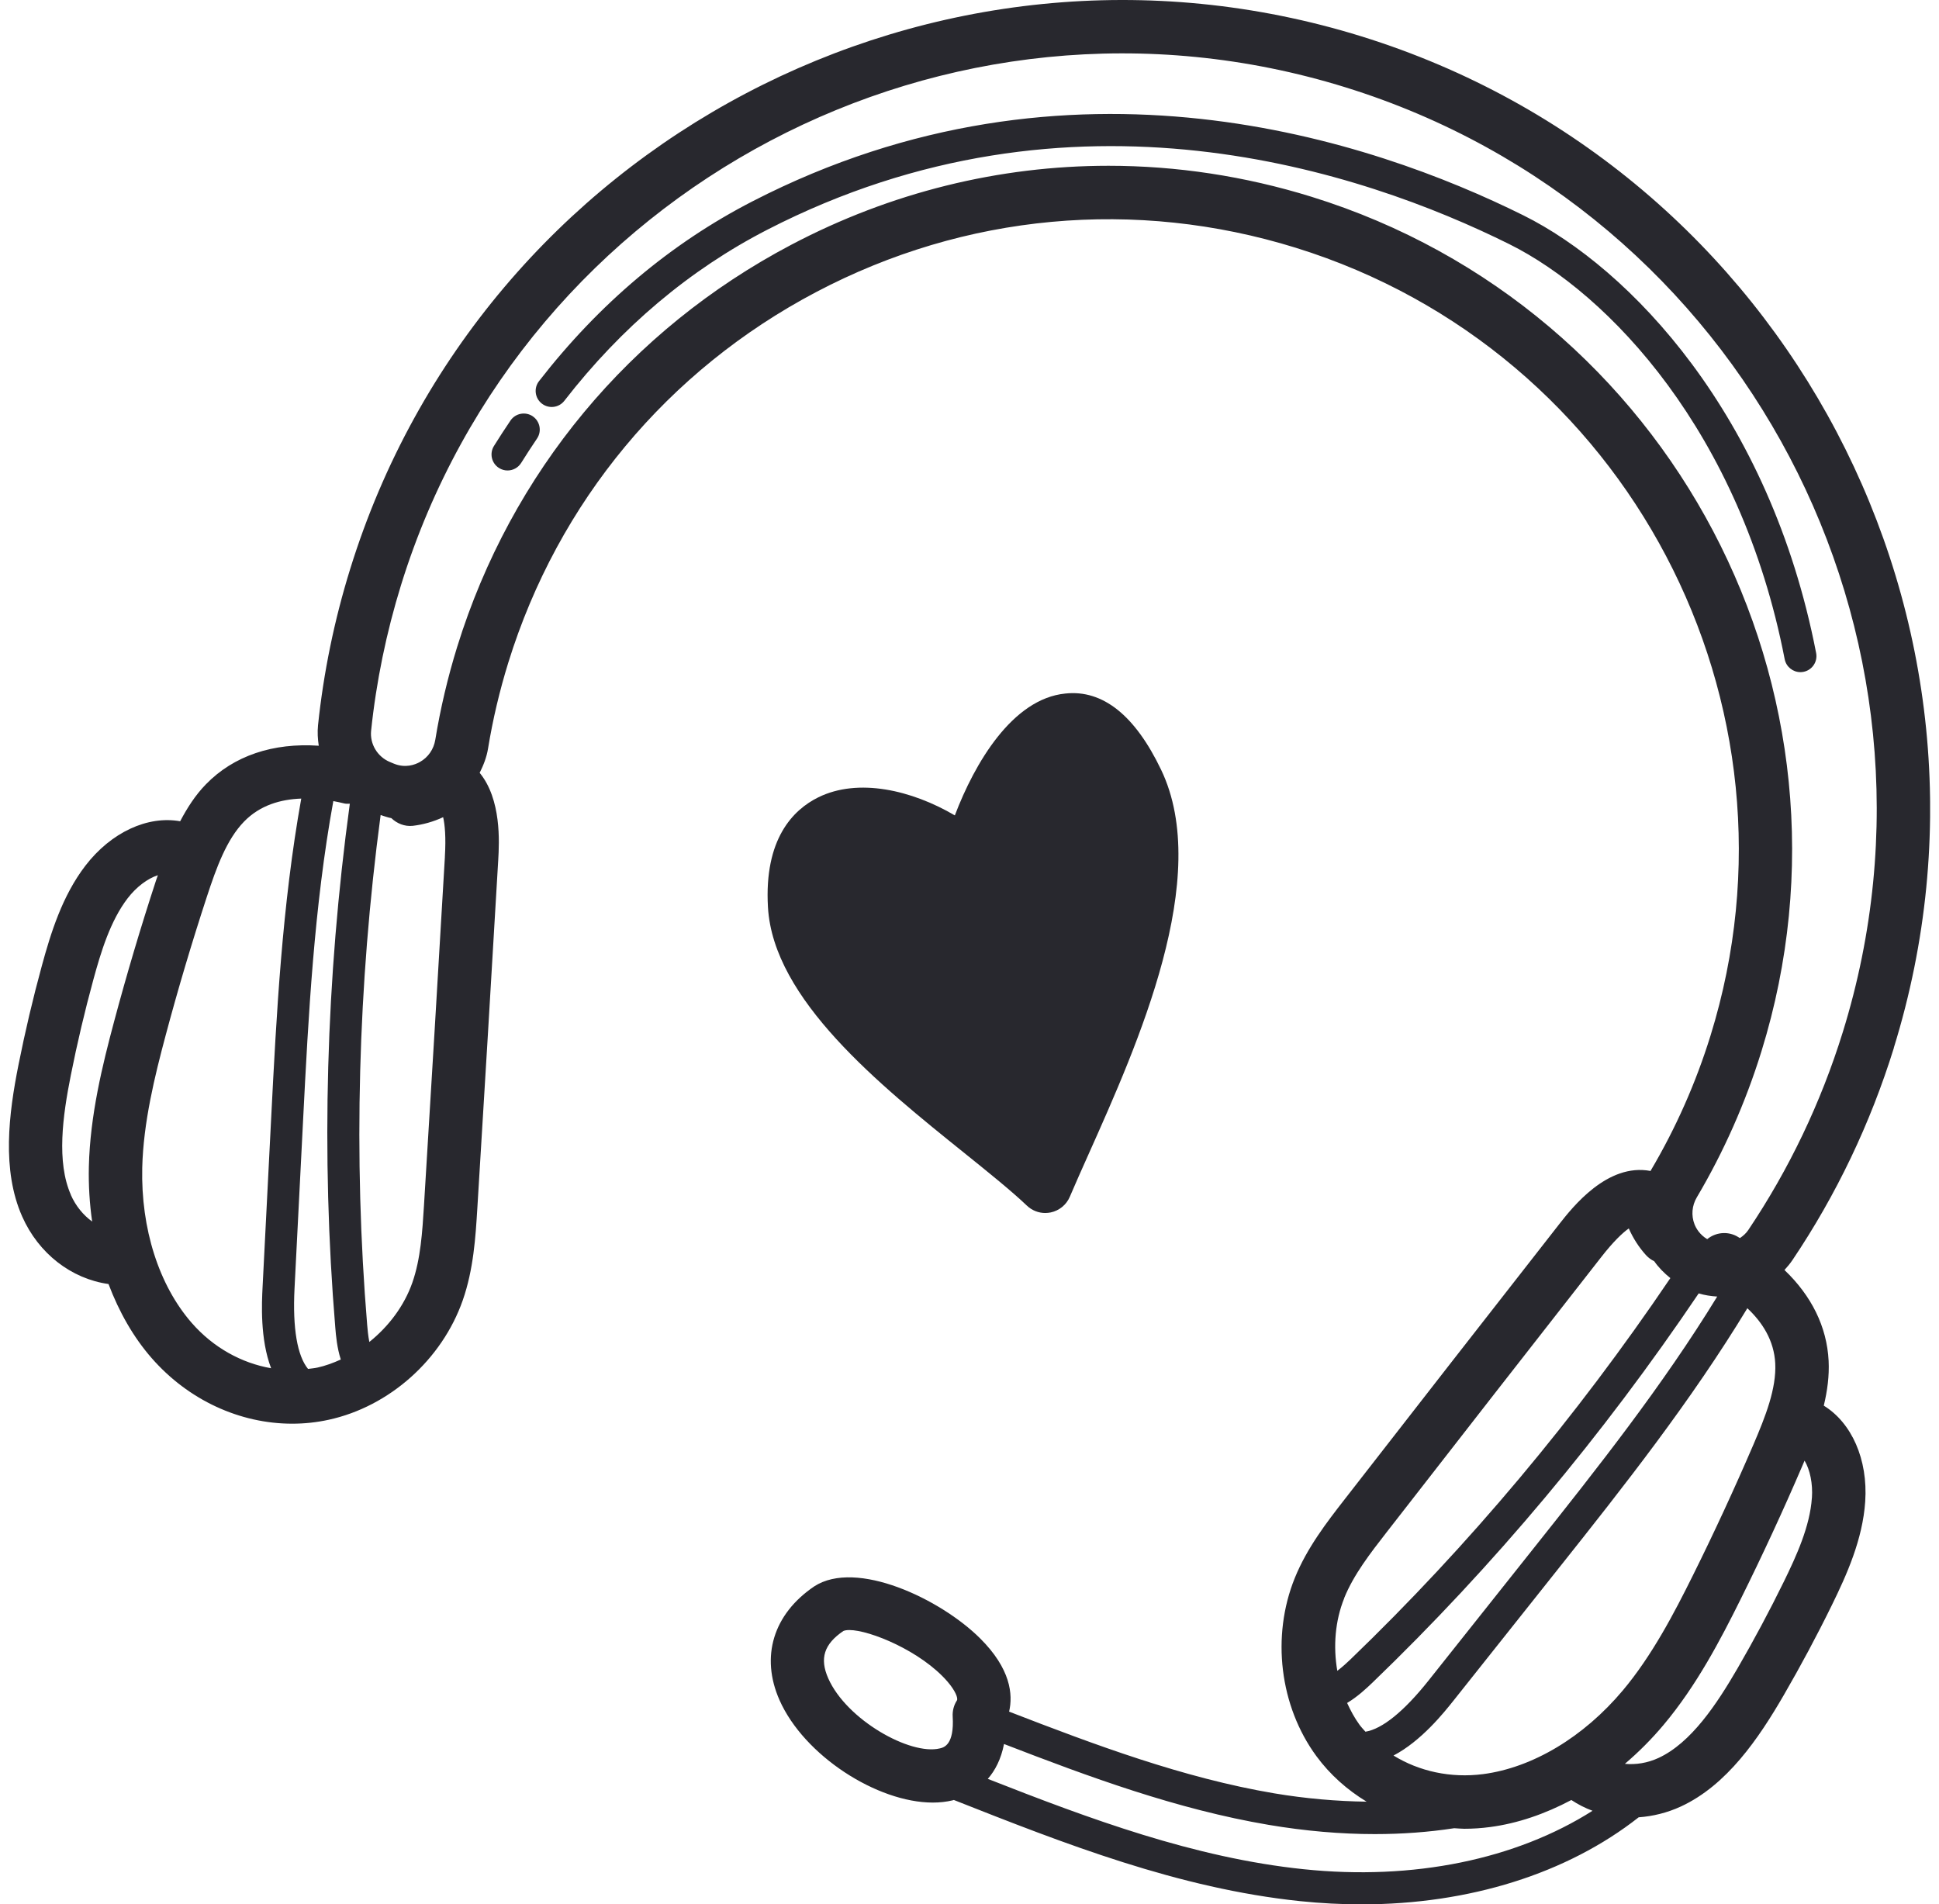 <svg width="112" height="110" viewBox="0 0 112 110" fill="none" xmlns="http://www.w3.org/2000/svg">
<g clip-path="url(#clip0_1149_2470)">
<path d="M62.87 66.688C62.473 67.577 62.106 68.396 61.795 69.129C61.598 69.595 61.183 69.933 60.688 70.037C60.584 70.056 60.48 70.069 60.377 70.069C59.984 70.069 59.602 69.918 59.314 69.642C58.423 68.793 57.111 67.737 55.722 66.619C50.797 62.659 44.668 57.729 44.359 52.409C44.13 48.459 45.812 46.776 47.265 46.058C49.574 44.92 52.664 45.638 55.153 47.102C56.297 44.086 58.477 40.365 61.536 40.062C63.702 39.828 65.566 41.328 67.068 44.466C70.038 50.665 65.724 60.307 62.87 66.688Z" fill="#28282E"/>
<path d="M109.388 60.532C117.014 35.941 103.219 9.729 78.636 2.1C54.055 -5.525 27.852 8.271 20.228 32.864C19.313 35.811 18.689 38.848 18.37 41.89C18.329 42.293 18.353 42.687 18.412 43.077C15.773 42.897 13.502 43.65 11.891 45.308C11.279 45.935 10.813 46.67 10.406 47.44C8.534 47.104 6.423 48.069 4.933 50.006C3.594 51.751 2.933 53.9 2.42 55.777C1.904 57.663 1.451 59.59 1.068 61.509C0.506 64.332 0.092 67.579 1.278 70.264C2.225 72.408 4.119 73.871 6.268 74.172C6.877 75.784 7.706 77.244 8.759 78.448C10.882 80.879 13.859 82.239 16.876 82.239C17.581 82.239 18.289 82.165 18.987 82.012C22.489 81.249 25.528 78.542 26.729 75.112C27.353 73.326 27.469 71.463 27.57 69.82C27.982 63.106 28.387 56.392 28.779 49.678C28.841 48.629 28.962 46.172 27.706 44.642C27.928 44.2 28.111 43.734 28.192 43.23C28.463 41.567 28.858 39.897 29.361 38.273C32.239 28.995 38.554 21.393 47.147 16.868C55.74 12.342 65.581 11.437 74.853 14.314C93.997 20.256 104.741 40.672 98.802 59.824C97.958 62.548 96.799 65.164 95.361 67.597C95.354 67.611 95.349 67.626 95.341 67.641C92.848 67.165 90.833 69.731 90.063 70.713C85.922 76.008 81.786 81.311 77.657 86.623C76.646 87.924 75.499 89.402 74.791 91.149C73.424 94.517 73.915 98.556 76.039 101.445C76.826 102.516 77.817 103.392 78.937 104.073C77.21 104.049 75.427 103.898 73.592 103.59C68.334 102.699 63.233 100.787 58.288 98.872C58.52 97.875 58.374 96.389 56.608 94.635C54.319 92.36 49.458 90.055 47.031 91.637C44.665 93.239 43.916 95.696 45.026 98.206C46.446 101.416 50.669 104.125 53.88 104.125C54.277 104.125 54.66 104.083 55.02 103.997C55.042 103.992 55.071 103.979 55.096 103.975C61.482 106.499 68.082 109.09 75.106 109.82C76.3 109.943 77.482 110.005 78.643 110.005C84.864 110.005 90.514 108.228 94.653 104.976C95.472 104.917 96.298 104.717 97.09 104.352C99.754 103.121 101.589 100.412 103.032 97.922C104.013 96.229 104.948 94.482 105.809 92.725C106.665 90.978 107.592 88.928 107.738 86.734C107.901 84.306 106.958 82.189 105.345 81.197C105.55 80.346 105.668 79.482 105.624 78.604C105.525 76.637 104.63 74.846 103.074 73.361C103.241 73.178 103.402 72.988 103.542 72.778C106.068 69.023 108.036 64.902 109.393 60.532H109.388ZM4.095 69.02C3.256 67.12 3.621 64.463 4.09 62.114C4.457 60.266 4.896 58.408 5.392 56.592C5.826 54.998 6.374 53.189 7.373 51.889C7.886 51.222 8.532 50.746 9.119 50.556C9.087 50.655 9.047 50.754 9.015 50.852C8.132 53.547 7.316 56.293 6.588 59.017C5.92 61.517 5.202 64.428 5.133 67.389C5.108 68.47 5.175 69.531 5.323 70.562C4.81 70.19 4.378 69.669 4.092 69.025L4.095 69.02ZM11.077 76.42C9.178 74.246 8.135 70.977 8.216 67.456C8.278 64.835 8.946 62.136 9.568 59.809C10.28 57.139 11.082 54.447 11.945 51.81C12.503 50.11 13.087 48.496 14.099 47.457C15.024 46.507 16.217 46.172 17.401 46.13C16.296 52.291 15.971 58.548 15.662 64.609L15.167 74.343C15.12 75.258 15.016 77.353 15.66 79.036C13.951 78.74 12.318 77.841 11.077 76.42ZM18.329 78.999C18.151 79.038 17.973 79.051 17.793 79.075C17.174 78.323 16.896 76.734 17.012 74.439L17.507 64.705C17.816 58.642 18.141 52.382 19.253 46.275C19.473 46.317 19.69 46.361 19.895 46.413C20.001 46.44 20.102 46.423 20.206 46.428C18.827 56.547 18.541 66.726 19.367 76.687C19.406 77.163 19.468 77.859 19.685 78.532C19.246 78.73 18.795 78.898 18.331 78.999H18.329ZM25.698 49.498C25.306 56.209 24.904 62.918 24.49 69.63C24.396 71.145 24.3 72.712 23.817 74.093C23.348 75.431 22.45 76.623 21.333 77.518C21.261 77.146 21.229 76.768 21.209 76.536C20.408 66.837 20.674 56.932 21.986 47.08C22.194 47.144 22.396 47.223 22.605 47.26C22.926 47.566 23.36 47.751 23.836 47.704C24.438 47.635 25.032 47.467 25.597 47.205C25.696 47.642 25.765 48.35 25.696 49.5L25.698 49.498ZM85.663 102.482C83.791 102.724 81.968 102.319 80.491 101.408C82.089 100.574 83.399 98.938 83.969 98.22L90.031 90.591C93.805 85.844 97.682 80.928 100.93 75.569C101.796 76.383 102.474 77.43 102.541 78.757C102.612 80.205 101.986 81.802 101.281 83.445C100.185 85.994 99.007 88.543 97.776 91.02C96.705 93.177 95.42 95.644 93.736 97.648C91.469 100.345 88.526 102.107 85.665 102.482H85.663ZM78.52 99.62C78.239 99.234 78.012 98.81 77.812 98.371C78.419 98.008 78.927 97.529 79.272 97.199C86.255 90.48 92.586 82.915 98.119 74.713C98.471 74.819 98.831 74.873 99.189 74.895C96.034 80.05 92.256 84.82 88.583 89.439L82.521 97.068C81.093 98.867 79.832 99.876 78.87 100.032C78.752 99.896 78.626 99.767 78.52 99.62ZM77.644 92.308C78.192 90.956 79.156 89.715 80.089 88.516C84.215 83.208 88.349 77.908 92.49 72.615C93.198 71.707 93.718 71.221 94.081 70.96C94.333 71.53 94.665 72.048 95.073 72.499C95.211 72.652 95.376 72.771 95.551 72.855C95.81 73.227 96.131 73.546 96.483 73.829C91.047 81.868 84.837 89.281 77.99 95.869C77.82 96.032 77.546 96.286 77.245 96.515C77.001 95.106 77.117 93.624 77.647 92.313L77.644 92.308ZM47.842 96.952C47.329 95.795 47.603 94.968 48.715 94.213C48.799 94.176 48.918 94.159 49.061 94.159C50.237 94.159 53.212 95.378 54.731 97.14C55.175 97.655 55.355 98.097 55.271 98.228C55.094 98.502 55.01 98.827 55.029 99.153C55.128 100.794 54.519 100.942 54.287 100.996C52.583 101.413 48.903 99.348 47.842 96.952ZM75.294 107.974C68.985 107.318 62.927 105.063 57.057 102.756C57.474 102.279 57.822 101.628 57.994 100.742C62.907 102.642 67.976 104.515 73.281 105.413C75.385 105.768 77.435 105.946 79.41 105.946C80.992 105.946 82.523 105.833 83.998 105.606C84.191 105.615 84.383 105.638 84.578 105.638C85.069 105.638 85.567 105.606 86.065 105.539C87.651 105.332 89.242 104.784 90.764 103.977C91.148 104.231 91.558 104.441 91.987 104.599C87.562 107.407 81.645 108.638 75.294 107.974ZM104.657 86.527C104.549 88.163 103.762 89.883 103.037 91.366C102.208 93.058 101.308 94.741 100.363 96.372C99.162 98.442 97.68 100.68 95.795 101.549C95.156 101.843 94.488 101.946 93.856 101.887C94.648 101.213 95.4 100.461 96.094 99.634C97.998 97.369 99.384 94.709 100.536 92.392C101.791 89.865 102.995 87.265 104.112 84.662C104.154 84.565 104.193 84.469 104.235 84.373C104.549 84.906 104.716 85.691 104.66 86.527H104.657ZM100.304 71.401C99.739 71.108 99.076 71.199 98.612 71.579C98.18 71.323 97.966 70.95 97.877 70.718C97.68 70.207 97.729 69.642 98.01 69.166C99.571 66.526 100.827 63.688 101.742 60.737C108.184 39.961 96.528 17.813 75.76 11.368C71.903 10.171 67.956 9.576 64.027 9.576C57.713 9.576 51.451 11.111 45.704 14.139C36.383 19.049 29.531 27.295 26.409 37.36C25.864 39.122 25.437 40.931 25.143 42.734C25.052 43.285 24.727 43.753 24.246 44.02C23.972 44.173 23.412 44.388 22.736 44.106L22.519 44.015C21.801 43.716 21.357 42.976 21.436 42.211C21.732 39.371 22.317 36.533 23.17 33.777C30.293 10.81 54.763 -2.08 77.723 5.046C100.681 12.17 113.564 36.652 106.443 59.619C105.178 63.7 103.338 67.547 100.98 71.058C100.851 71.248 100.684 71.394 100.501 71.517C100.432 71.48 100.373 71.438 100.304 71.401ZM30.772 24.048C31.194 24.334 31.305 24.912 31.018 25.334C30.703 25.802 30.397 26.269 30.104 26.74C29.928 27.021 29.625 27.177 29.317 27.177C29.149 27.177 28.981 27.133 28.828 27.036C28.394 26.767 28.261 26.195 28.532 25.761C28.838 25.27 29.156 24.781 29.487 24.292C29.773 23.87 30.35 23.762 30.772 24.046V24.048ZM103.994 38.826C103.56 38.826 103.172 38.517 103.086 38.076C100.543 24.951 92.924 16.957 87.172 14.099C78.727 9.905 61.931 4.217 44.33 13.265C39.843 15.572 35.895 18.898 32.597 23.152C32.284 23.557 31.702 23.626 31.3 23.315C30.895 23.002 30.821 22.42 31.134 22.017C34.6 17.549 38.756 14.047 43.484 11.62C61.81 2.196 79.238 8.091 87.996 12.441C94.125 15.486 102.233 23.935 104.904 37.725C105 38.226 104.672 38.712 104.171 38.809C104.112 38.821 104.053 38.826 103.994 38.826Z" fill="#28282E"/>
</g>
<defs>
<clipPath id="clip0_1149_2470">
<rect width="110.973" height="110" fill="white" transform="translate(0.513)"/>
</clipPath>
</defs>
</svg>
